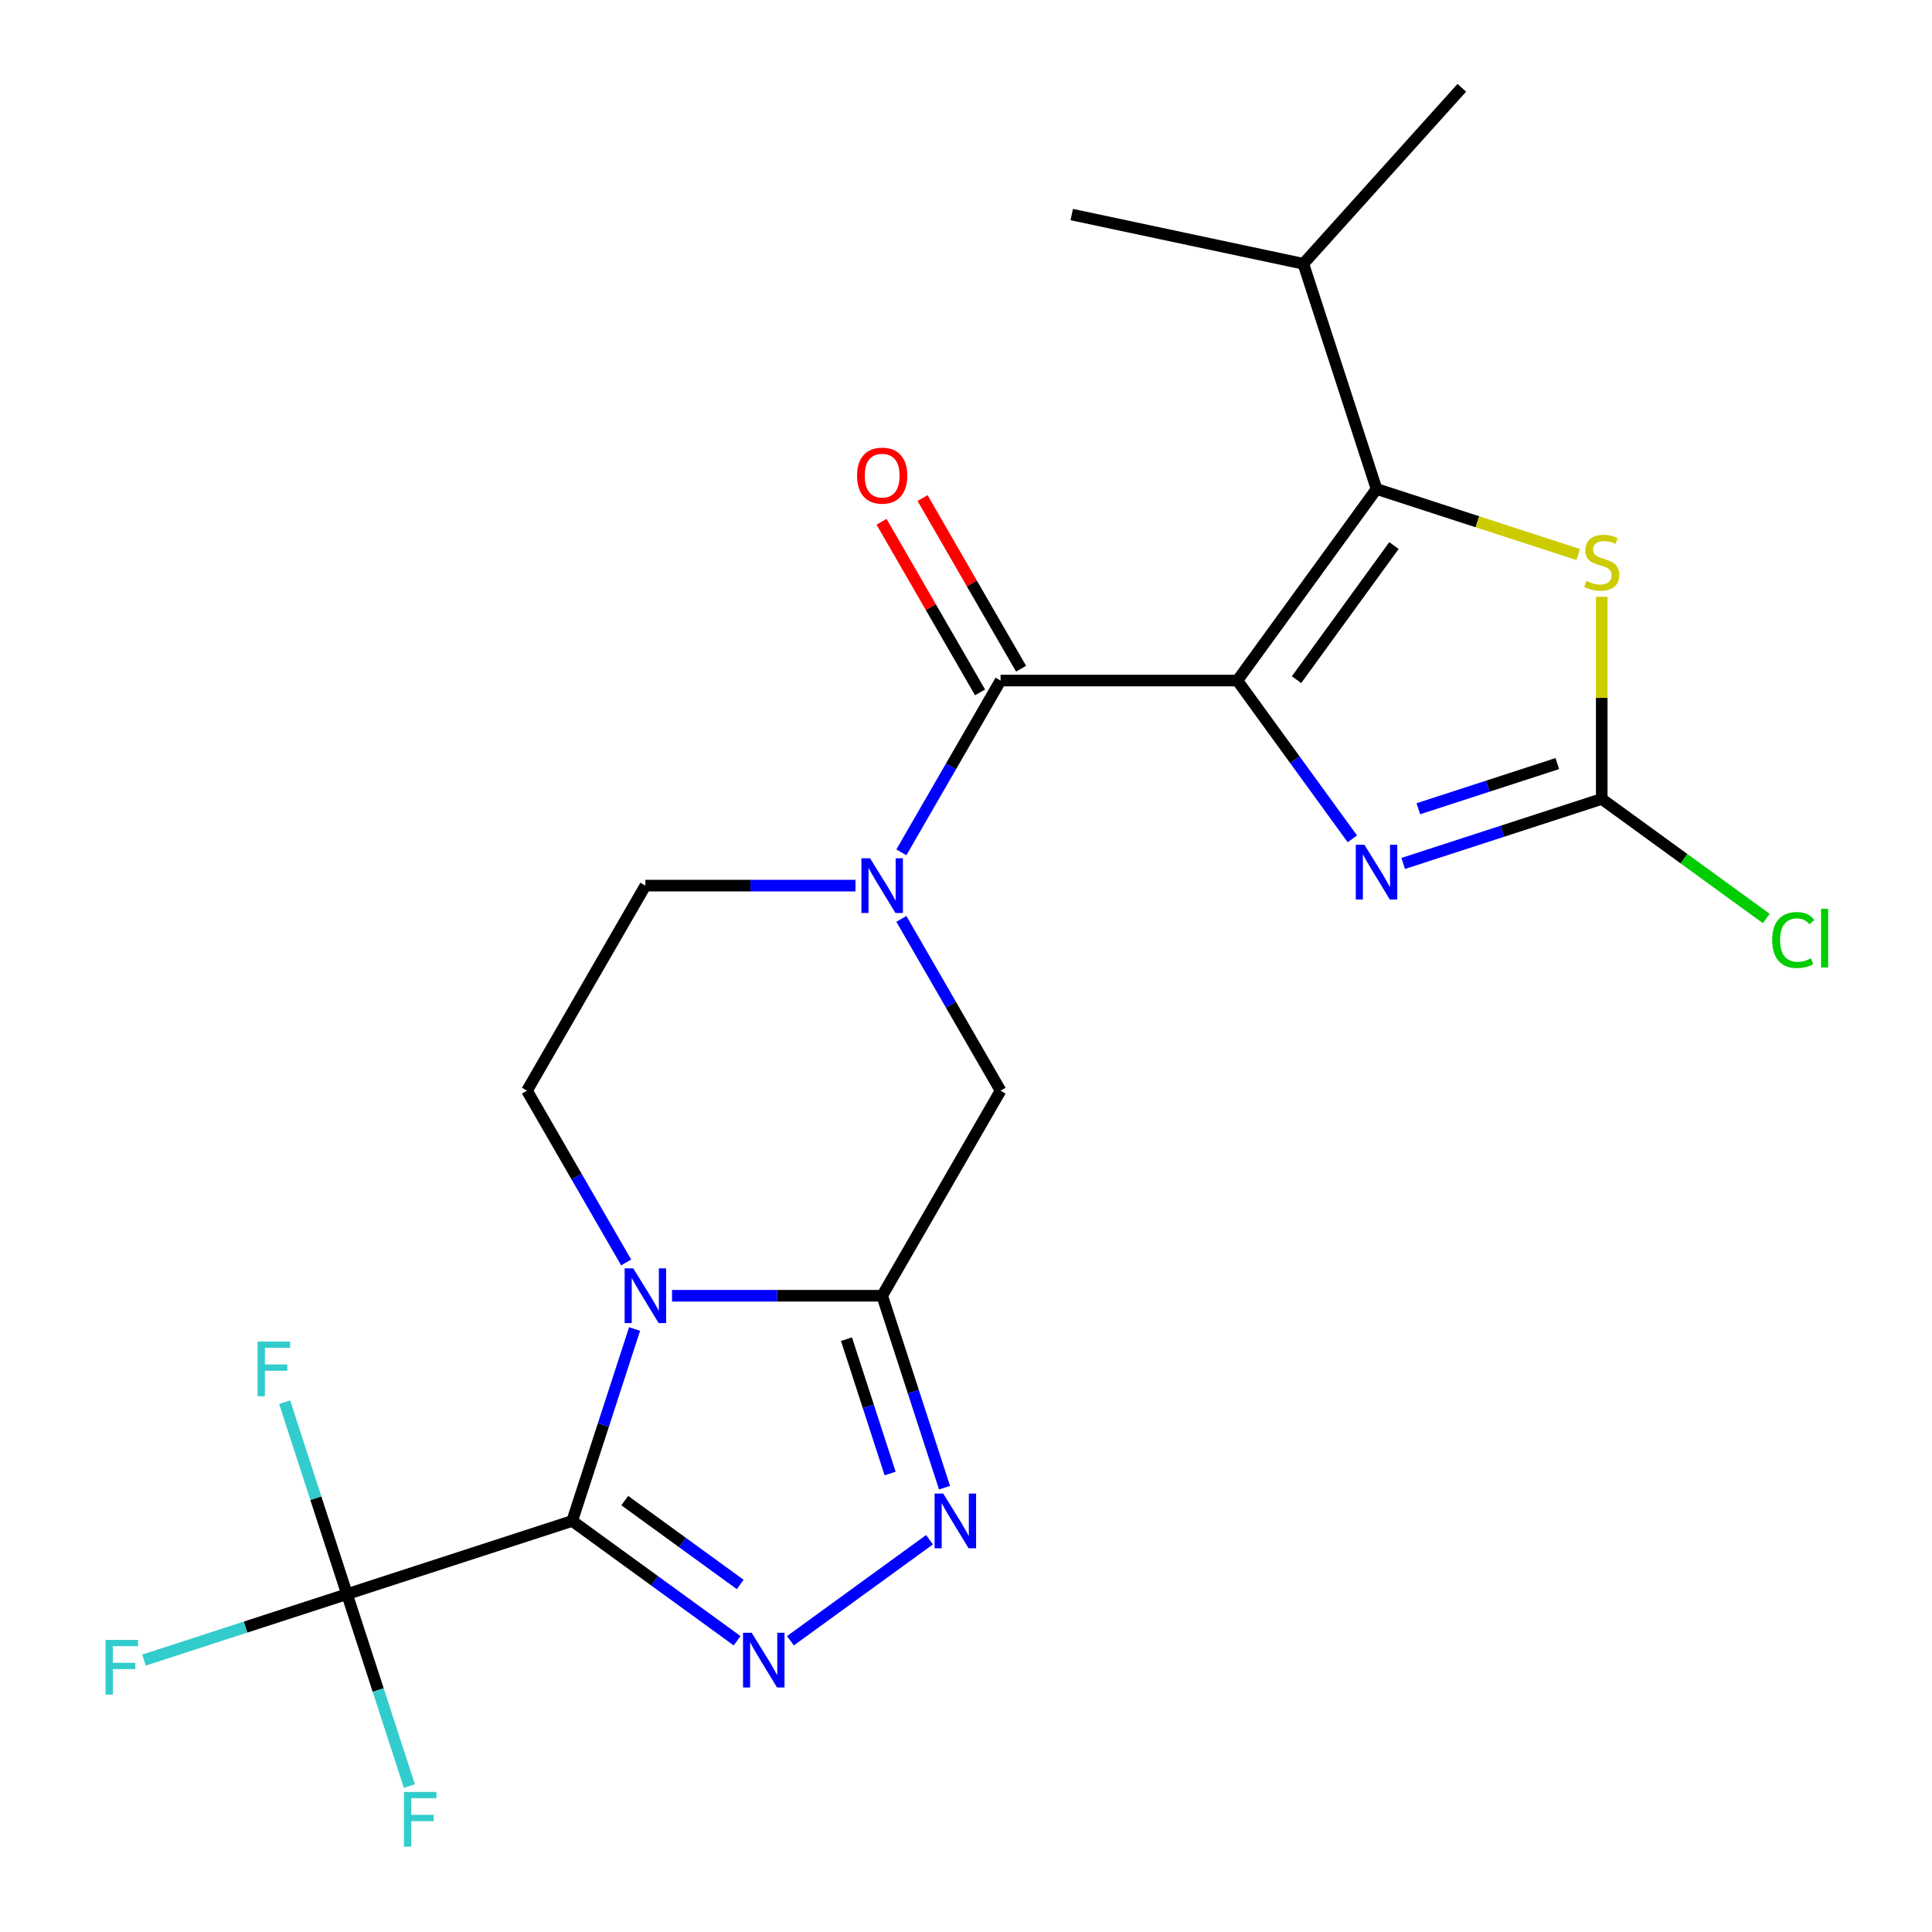<?xml version='1.0' encoding='iso-8859-1'?>
<svg version='1.1' baseProfile='full'
              xmlns='http://www.w3.org/2000/svg'
                      xmlns:rdkit='http://www.rdkit.org/xml'
                      xmlns:xlink='http://www.w3.org/1999/xlink'
                  xml:space='preserve'
width='1000px' height='1000px' viewBox='0 0 1000 1000'>
<!-- END OF HEADER -->
<rect style='opacity:1.0;fill:#FFFFFF;stroke:none' width='1000' height='1000' x='0' y='0'> </rect>
<path class='bond-4' d='M 640.451,352.252 L 712.491,253.098' style='fill:none;fill-rule:evenodd;stroke:#000000;stroke-width:6px;stroke-linecap:butt;stroke-linejoin:miter;stroke-opacity:1' />
<path class='bond-4' d='M 671.088,351.787 L 721.516,282.379' style='fill:none;fill-rule:evenodd;stroke:#000000;stroke-width:6px;stroke-linecap:butt;stroke-linejoin:miter;stroke-opacity:1' />
<path class='bond-5' d='M 640.451,352.252 L 517.89,352.252' style='fill:none;fill-rule:evenodd;stroke:#000000;stroke-width:6px;stroke-linecap:butt;stroke-linejoin:miter;stroke-opacity:1' />
<path class='bond-6' d='M 640.451,352.252 L 670.214,393.217' style='fill:none;fill-rule:evenodd;stroke:#000000;stroke-width:6px;stroke-linecap:butt;stroke-linejoin:miter;stroke-opacity:1' />
<path class='bond-6' d='M 670.214,393.217 L 699.977,434.183' style='fill:none;fill-rule:evenodd;stroke:#0000FF;stroke-width:6px;stroke-linecap:butt;stroke-linejoin:miter;stroke-opacity:1' />
<path class='bond-0' d='M 296.174,787.239 L 312.313,737.57' style='fill:none;fill-rule:evenodd;stroke:#000000;stroke-width:6px;stroke-linecap:butt;stroke-linejoin:miter;stroke-opacity:1' />
<path class='bond-0' d='M 312.313,737.57 L 328.451,687.9' style='fill:none;fill-rule:evenodd;stroke:#0000FF;stroke-width:6px;stroke-linecap:butt;stroke-linejoin:miter;stroke-opacity:1' />
<path class='bond-9' d='M 296.174,787.239 L 179.611,825.112' style='fill:none;fill-rule:evenodd;stroke:#000000;stroke-width:6px;stroke-linecap:butt;stroke-linejoin:miter;stroke-opacity:1' />
<path class='bond-25' d='M 296.174,787.239 L 338.849,818.244' style='fill:none;fill-rule:evenodd;stroke:#000000;stroke-width:6px;stroke-linecap:butt;stroke-linejoin:miter;stroke-opacity:1' />
<path class='bond-25' d='M 338.849,818.244 L 381.524,849.249' style='fill:none;fill-rule:evenodd;stroke:#0000FF;stroke-width:6px;stroke-linecap:butt;stroke-linejoin:miter;stroke-opacity:1' />
<path class='bond-25' d='M 323.385,776.71 L 353.257,798.413' style='fill:none;fill-rule:evenodd;stroke:#000000;stroke-width:6px;stroke-linecap:butt;stroke-linejoin:miter;stroke-opacity:1' />
<path class='bond-25' d='M 353.257,798.413 L 383.13,820.117' style='fill:none;fill-rule:evenodd;stroke:#0000FF;stroke-width:6px;stroke-linecap:butt;stroke-linejoin:miter;stroke-opacity:1' />
<path class='bond-1' d='M 324.103,653.452 L 298.435,608.994' style='fill:none;fill-rule:evenodd;stroke:#0000FF;stroke-width:6px;stroke-linecap:butt;stroke-linejoin:miter;stroke-opacity:1' />
<path class='bond-1' d='M 298.435,608.994 L 272.767,564.535' style='fill:none;fill-rule:evenodd;stroke:#000000;stroke-width:6px;stroke-linecap:butt;stroke-linejoin:miter;stroke-opacity:1' />
<path class='bond-24' d='M 347.852,670.676 L 402.23,670.676' style='fill:none;fill-rule:evenodd;stroke:#0000FF;stroke-width:6px;stroke-linecap:butt;stroke-linejoin:miter;stroke-opacity:1' />
<path class='bond-24' d='M 402.23,670.676 L 456.609,670.676' style='fill:none;fill-rule:evenodd;stroke:#000000;stroke-width:6px;stroke-linecap:butt;stroke-linejoin:miter;stroke-opacity:1' />
<path class='bond-2' d='M 456.609,670.676 L 517.89,564.535' style='fill:none;fill-rule:evenodd;stroke:#000000;stroke-width:6px;stroke-linecap:butt;stroke-linejoin:miter;stroke-opacity:1' />
<path class='bond-7' d='M 456.609,670.676 L 472.748,720.346' style='fill:none;fill-rule:evenodd;stroke:#000000;stroke-width:6px;stroke-linecap:butt;stroke-linejoin:miter;stroke-opacity:1' />
<path class='bond-7' d='M 472.748,720.346 L 488.886,770.015' style='fill:none;fill-rule:evenodd;stroke:#0000FF;stroke-width:6px;stroke-linecap:butt;stroke-linejoin:miter;stroke-opacity:1' />
<path class='bond-7' d='M 438.138,693.152 L 449.435,727.92' style='fill:none;fill-rule:evenodd;stroke:#000000;stroke-width:6px;stroke-linecap:butt;stroke-linejoin:miter;stroke-opacity:1' />
<path class='bond-7' d='M 449.435,727.92 L 460.732,762.689' style='fill:none;fill-rule:evenodd;stroke:#0000FF;stroke-width:6px;stroke-linecap:butt;stroke-linejoin:miter;stroke-opacity:1' />
<path class='bond-3' d='M 409.132,849.249 L 481.105,796.958' style='fill:none;fill-rule:evenodd;stroke:#0000FF;stroke-width:6px;stroke-linecap:butt;stroke-linejoin:miter;stroke-opacity:1' />
<path class='bond-11' d='M 712.491,253.098 L 764.7,270.062' style='fill:none;fill-rule:evenodd;stroke:#000000;stroke-width:6px;stroke-linecap:butt;stroke-linejoin:miter;stroke-opacity:1' />
<path class='bond-11' d='M 764.7,270.062 L 816.91,287.026' style='fill:none;fill-rule:evenodd;stroke:#CCCC00;stroke-width:6px;stroke-linecap:butt;stroke-linejoin:miter;stroke-opacity:1' />
<path class='bond-16' d='M 712.491,253.098 L 674.617,136.535' style='fill:none;fill-rule:evenodd;stroke:#000000;stroke-width:6px;stroke-linecap:butt;stroke-linejoin:miter;stroke-opacity:1' />
<path class='bond-8' d='M 517.89,352.252 L 492.221,396.711' style='fill:none;fill-rule:evenodd;stroke:#000000;stroke-width:6px;stroke-linecap:butt;stroke-linejoin:miter;stroke-opacity:1' />
<path class='bond-8' d='M 492.221,396.711 L 466.553,441.17' style='fill:none;fill-rule:evenodd;stroke:#0000FF;stroke-width:6px;stroke-linecap:butt;stroke-linejoin:miter;stroke-opacity:1' />
<path class='bond-15' d='M 528.504,346.124 L 503.009,301.966' style='fill:none;fill-rule:evenodd;stroke:#000000;stroke-width:6px;stroke-linecap:butt;stroke-linejoin:miter;stroke-opacity:1' />
<path class='bond-15' d='M 503.009,301.966 L 477.514,257.807' style='fill:none;fill-rule:evenodd;stroke:#FF0000;stroke-width:6px;stroke-linecap:butt;stroke-linejoin:miter;stroke-opacity:1' />
<path class='bond-15' d='M 507.276,358.38 L 481.781,314.222' style='fill:none;fill-rule:evenodd;stroke:#000000;stroke-width:6px;stroke-linecap:butt;stroke-linejoin:miter;stroke-opacity:1' />
<path class='bond-15' d='M 481.781,314.222 L 456.286,270.063' style='fill:none;fill-rule:evenodd;stroke:#FF0000;stroke-width:6px;stroke-linecap:butt;stroke-linejoin:miter;stroke-opacity:1' />
<path class='bond-10' d='M 726.295,446.921 L 777.674,430.227' style='fill:none;fill-rule:evenodd;stroke:#0000FF;stroke-width:6px;stroke-linecap:butt;stroke-linejoin:miter;stroke-opacity:1' />
<path class='bond-10' d='M 777.674,430.227 L 829.054,413.533' style='fill:none;fill-rule:evenodd;stroke:#000000;stroke-width:6px;stroke-linecap:butt;stroke-linejoin:miter;stroke-opacity:1' />
<path class='bond-10' d='M 734.134,418.601 L 770.099,406.915' style='fill:none;fill-rule:evenodd;stroke:#0000FF;stroke-width:6px;stroke-linecap:butt;stroke-linejoin:miter;stroke-opacity:1' />
<path class='bond-10' d='M 770.099,406.915 L 806.065,395.229' style='fill:none;fill-rule:evenodd;stroke:#000000;stroke-width:6px;stroke-linecap:butt;stroke-linejoin:miter;stroke-opacity:1' />
<path class='bond-12' d='M 466.553,475.618 L 492.221,520.076' style='fill:none;fill-rule:evenodd;stroke:#0000FF;stroke-width:6px;stroke-linecap:butt;stroke-linejoin:miter;stroke-opacity:1' />
<path class='bond-12' d='M 492.221,520.076 L 517.89,564.535' style='fill:none;fill-rule:evenodd;stroke:#000000;stroke-width:6px;stroke-linecap:butt;stroke-linejoin:miter;stroke-opacity:1' />
<path class='bond-14' d='M 442.805,458.394 L 388.426,458.394' style='fill:none;fill-rule:evenodd;stroke:#0000FF;stroke-width:6px;stroke-linecap:butt;stroke-linejoin:miter;stroke-opacity:1' />
<path class='bond-14' d='M 388.426,458.394 L 334.048,458.394' style='fill:none;fill-rule:evenodd;stroke:#000000;stroke-width:6px;stroke-linecap:butt;stroke-linejoin:miter;stroke-opacity:1' />
<path class='bond-17' d='M 179.611,825.112 L 127.072,842.184' style='fill:none;fill-rule:evenodd;stroke:#000000;stroke-width:6px;stroke-linecap:butt;stroke-linejoin:miter;stroke-opacity:1' />
<path class='bond-17' d='M 127.072,842.184 L 74.532,859.255' style='fill:none;fill-rule:evenodd;stroke:#33CCCC;stroke-width:6px;stroke-linecap:butt;stroke-linejoin:miter;stroke-opacity:1' />
<path class='bond-18' d='M 179.611,825.112 L 195.75,874.782' style='fill:none;fill-rule:evenodd;stroke:#000000;stroke-width:6px;stroke-linecap:butt;stroke-linejoin:miter;stroke-opacity:1' />
<path class='bond-18' d='M 195.75,874.782 L 211.888,924.451' style='fill:none;fill-rule:evenodd;stroke:#33CCCC;stroke-width:6px;stroke-linecap:butt;stroke-linejoin:miter;stroke-opacity:1' />
<path class='bond-19' d='M 179.611,825.112 L 163.473,775.443' style='fill:none;fill-rule:evenodd;stroke:#000000;stroke-width:6px;stroke-linecap:butt;stroke-linejoin:miter;stroke-opacity:1' />
<path class='bond-19' d='M 163.473,775.443 L 147.334,725.774' style='fill:none;fill-rule:evenodd;stroke:#33CCCC;stroke-width:6px;stroke-linecap:butt;stroke-linejoin:miter;stroke-opacity:1' />
<path class='bond-20' d='M 829.054,413.533 L 871.639,444.473' style='fill:none;fill-rule:evenodd;stroke:#000000;stroke-width:6px;stroke-linecap:butt;stroke-linejoin:miter;stroke-opacity:1' />
<path class='bond-20' d='M 871.639,444.473 L 914.224,475.413' style='fill:none;fill-rule:evenodd;stroke:#00CC00;stroke-width:6px;stroke-linecap:butt;stroke-linejoin:miter;stroke-opacity:1' />
<path class='bond-23' d='M 829.054,413.533 L 829.054,361.224' style='fill:none;fill-rule:evenodd;stroke:#000000;stroke-width:6px;stroke-linecap:butt;stroke-linejoin:miter;stroke-opacity:1' />
<path class='bond-23' d='M 829.054,361.224 L 829.054,308.916' style='fill:none;fill-rule:evenodd;stroke:#CCCC00;stroke-width:6px;stroke-linecap:butt;stroke-linejoin:miter;stroke-opacity:1' />
<path class='bond-13' d='M 272.767,564.535 L 334.048,458.394' style='fill:none;fill-rule:evenodd;stroke:#000000;stroke-width:6px;stroke-linecap:butt;stroke-linejoin:miter;stroke-opacity:1' />
<path class='bond-21' d='M 674.617,136.535 L 756.627,45.455' style='fill:none;fill-rule:evenodd;stroke:#000000;stroke-width:6px;stroke-linecap:butt;stroke-linejoin:miter;stroke-opacity:1' />
<path class='bond-22' d='M 674.617,136.535 L 554.734,111.053' style='fill:none;fill-rule:evenodd;stroke:#000000;stroke-width:6px;stroke-linecap:butt;stroke-linejoin:miter;stroke-opacity:1' />
<path  class='atom-2' d='M 327.788 656.516
L 337.068 671.516
Q 337.988 672.996, 339.468 675.676
Q 340.948 678.356, 341.028 678.516
L 341.028 656.516
L 344.788 656.516
L 344.788 684.836
L 340.908 684.836
L 330.948 668.436
Q 329.788 666.516, 328.548 664.316
Q 327.348 662.116, 326.988 661.436
L 326.988 684.836
L 323.308 684.836
L 323.308 656.516
L 327.788 656.516
' fill='#0000FF'/>
<path  class='atom-4' d='M 389.068 845.119
L 398.348 860.119
Q 399.268 861.599, 400.748 864.279
Q 402.228 866.959, 402.308 867.119
L 402.308 845.119
L 406.068 845.119
L 406.068 873.439
L 402.188 873.439
L 392.228 857.039
Q 391.068 855.119, 389.828 852.919
Q 388.628 850.719, 388.268 850.039
L 388.268 873.439
L 384.588 873.439
L 384.588 845.119
L 389.068 845.119
' fill='#0000FF'/>
<path  class='atom-7' d='M 706.231 437.247
L 715.511 452.247
Q 716.431 453.727, 717.911 456.407
Q 719.391 459.087, 719.471 459.247
L 719.471 437.247
L 723.231 437.247
L 723.231 465.567
L 719.351 465.567
L 709.391 449.167
Q 708.231 447.247, 706.991 445.047
Q 705.791 442.847, 705.431 442.167
L 705.431 465.567
L 701.751 465.567
L 701.751 437.247
L 706.231 437.247
' fill='#0000FF'/>
<path  class='atom-8' d='M 488.223 773.079
L 497.503 788.079
Q 498.423 789.559, 499.903 792.239
Q 501.383 794.919, 501.463 795.079
L 501.463 773.079
L 505.223 773.079
L 505.223 801.399
L 501.343 801.399
L 491.383 784.999
Q 490.223 783.079, 488.983 780.879
Q 487.783 778.679, 487.423 777.999
L 487.423 801.399
L 483.743 801.399
L 483.743 773.079
L 488.223 773.079
' fill='#0000FF'/>
<path  class='atom-9' d='M 450.349 444.234
L 459.629 459.234
Q 460.549 460.714, 462.029 463.394
Q 463.509 466.074, 463.589 466.234
L 463.589 444.234
L 467.349 444.234
L 467.349 472.554
L 463.469 472.554
L 453.509 456.154
Q 452.349 454.234, 451.109 452.034
Q 449.909 449.834, 449.549 449.154
L 449.549 472.554
L 445.869 472.554
L 445.869 444.234
L 450.349 444.234
' fill='#0000FF'/>
<path  class='atom-12' d='M 821.054 300.692
Q 821.374 300.812, 822.694 301.372
Q 824.014 301.932, 825.454 302.292
Q 826.934 302.612, 828.374 302.612
Q 831.054 302.612, 832.614 301.332
Q 834.174 300.012, 834.174 297.732
Q 834.174 296.172, 833.374 295.212
Q 832.614 294.252, 831.414 293.732
Q 830.214 293.212, 828.214 292.612
Q 825.694 291.852, 824.174 291.132
Q 822.694 290.412, 821.614 288.892
Q 820.574 287.372, 820.574 284.812
Q 820.574 281.252, 822.974 279.052
Q 825.414 276.852, 830.214 276.852
Q 833.494 276.852, 837.214 278.412
L 836.294 281.492
Q 832.894 280.092, 830.334 280.092
Q 827.574 280.092, 826.054 281.252
Q 824.534 282.372, 824.574 284.332
Q 824.574 285.852, 825.334 286.772
Q 826.134 287.692, 827.254 288.212
Q 828.414 288.732, 830.334 289.332
Q 832.894 290.132, 834.414 290.932
Q 835.934 291.732, 837.014 293.372
Q 838.134 294.972, 838.134 297.732
Q 838.134 301.652, 835.494 303.772
Q 832.894 305.852, 828.534 305.852
Q 826.014 305.852, 824.094 305.292
Q 822.214 304.772, 819.974 303.852
L 821.054 300.692
' fill='#CCCC00'/>
<path  class='atom-16' d='M 443.609 246.191
Q 443.609 239.391, 446.969 235.591
Q 450.329 231.791, 456.609 231.791
Q 462.889 231.791, 466.249 235.591
Q 469.609 239.391, 469.609 246.191
Q 469.609 253.071, 466.209 256.991
Q 462.809 260.871, 456.609 260.871
Q 450.369 260.871, 446.969 256.991
Q 443.609 253.111, 443.609 246.191
M 456.609 257.671
Q 460.929 257.671, 463.249 254.791
Q 465.609 251.871, 465.609 246.191
Q 465.609 240.631, 463.249 237.831
Q 460.929 234.991, 456.609 234.991
Q 452.289 234.991, 449.929 237.791
Q 447.609 240.591, 447.609 246.191
Q 447.609 251.911, 449.929 254.791
Q 452.289 257.671, 456.609 257.671
' fill='#FF0000'/>
<path  class='atom-18' d='M 54.629 848.826
L 71.469 848.826
L 71.469 852.066
L 58.428 852.066
L 58.428 860.666
L 70.028 860.666
L 70.028 863.946
L 58.428 863.946
L 58.428 877.146
L 54.629 877.146
L 54.629 848.826
' fill='#33CCCC'/>
<path  class='atom-19' d='M 209.065 927.515
L 225.905 927.515
L 225.905 930.755
L 212.865 930.755
L 212.865 939.355
L 224.465 939.355
L 224.465 942.635
L 212.865 942.635
L 212.865 955.835
L 209.065 955.835
L 209.065 927.515
' fill='#33CCCC'/>
<path  class='atom-20' d='M 133.318 694.39
L 150.158 694.39
L 150.158 697.63
L 137.118 697.63
L 137.118 706.23
L 148.718 706.23
L 148.718 709.51
L 137.118 709.51
L 137.118 722.71
L 133.318 722.71
L 133.318 694.39
' fill='#33CCCC'/>
<path  class='atom-21' d='M 917.288 486.553
Q 917.288 479.513, 920.568 475.833
Q 923.888 472.113, 930.168 472.113
Q 936.008 472.113, 939.128 476.233
L 936.488 478.393
Q 934.208 475.393, 930.168 475.393
Q 925.888 475.393, 923.608 478.273
Q 921.368 481.113, 921.368 486.553
Q 921.368 492.153, 923.688 495.033
Q 926.048 497.913, 930.608 497.913
Q 933.728 497.913, 937.368 496.033
L 938.488 499.033
Q 937.008 499.993, 934.768 500.553
Q 932.528 501.113, 930.048 501.113
Q 923.888 501.113, 920.568 497.353
Q 917.288 493.593, 917.288 486.553
' fill='#00CC00'/>
<path  class='atom-21' d='M 942.568 470.393
L 946.248 470.393
L 946.248 500.753
L 942.568 500.753
L 942.568 470.393
' fill='#00CC00'/>
</svg>
